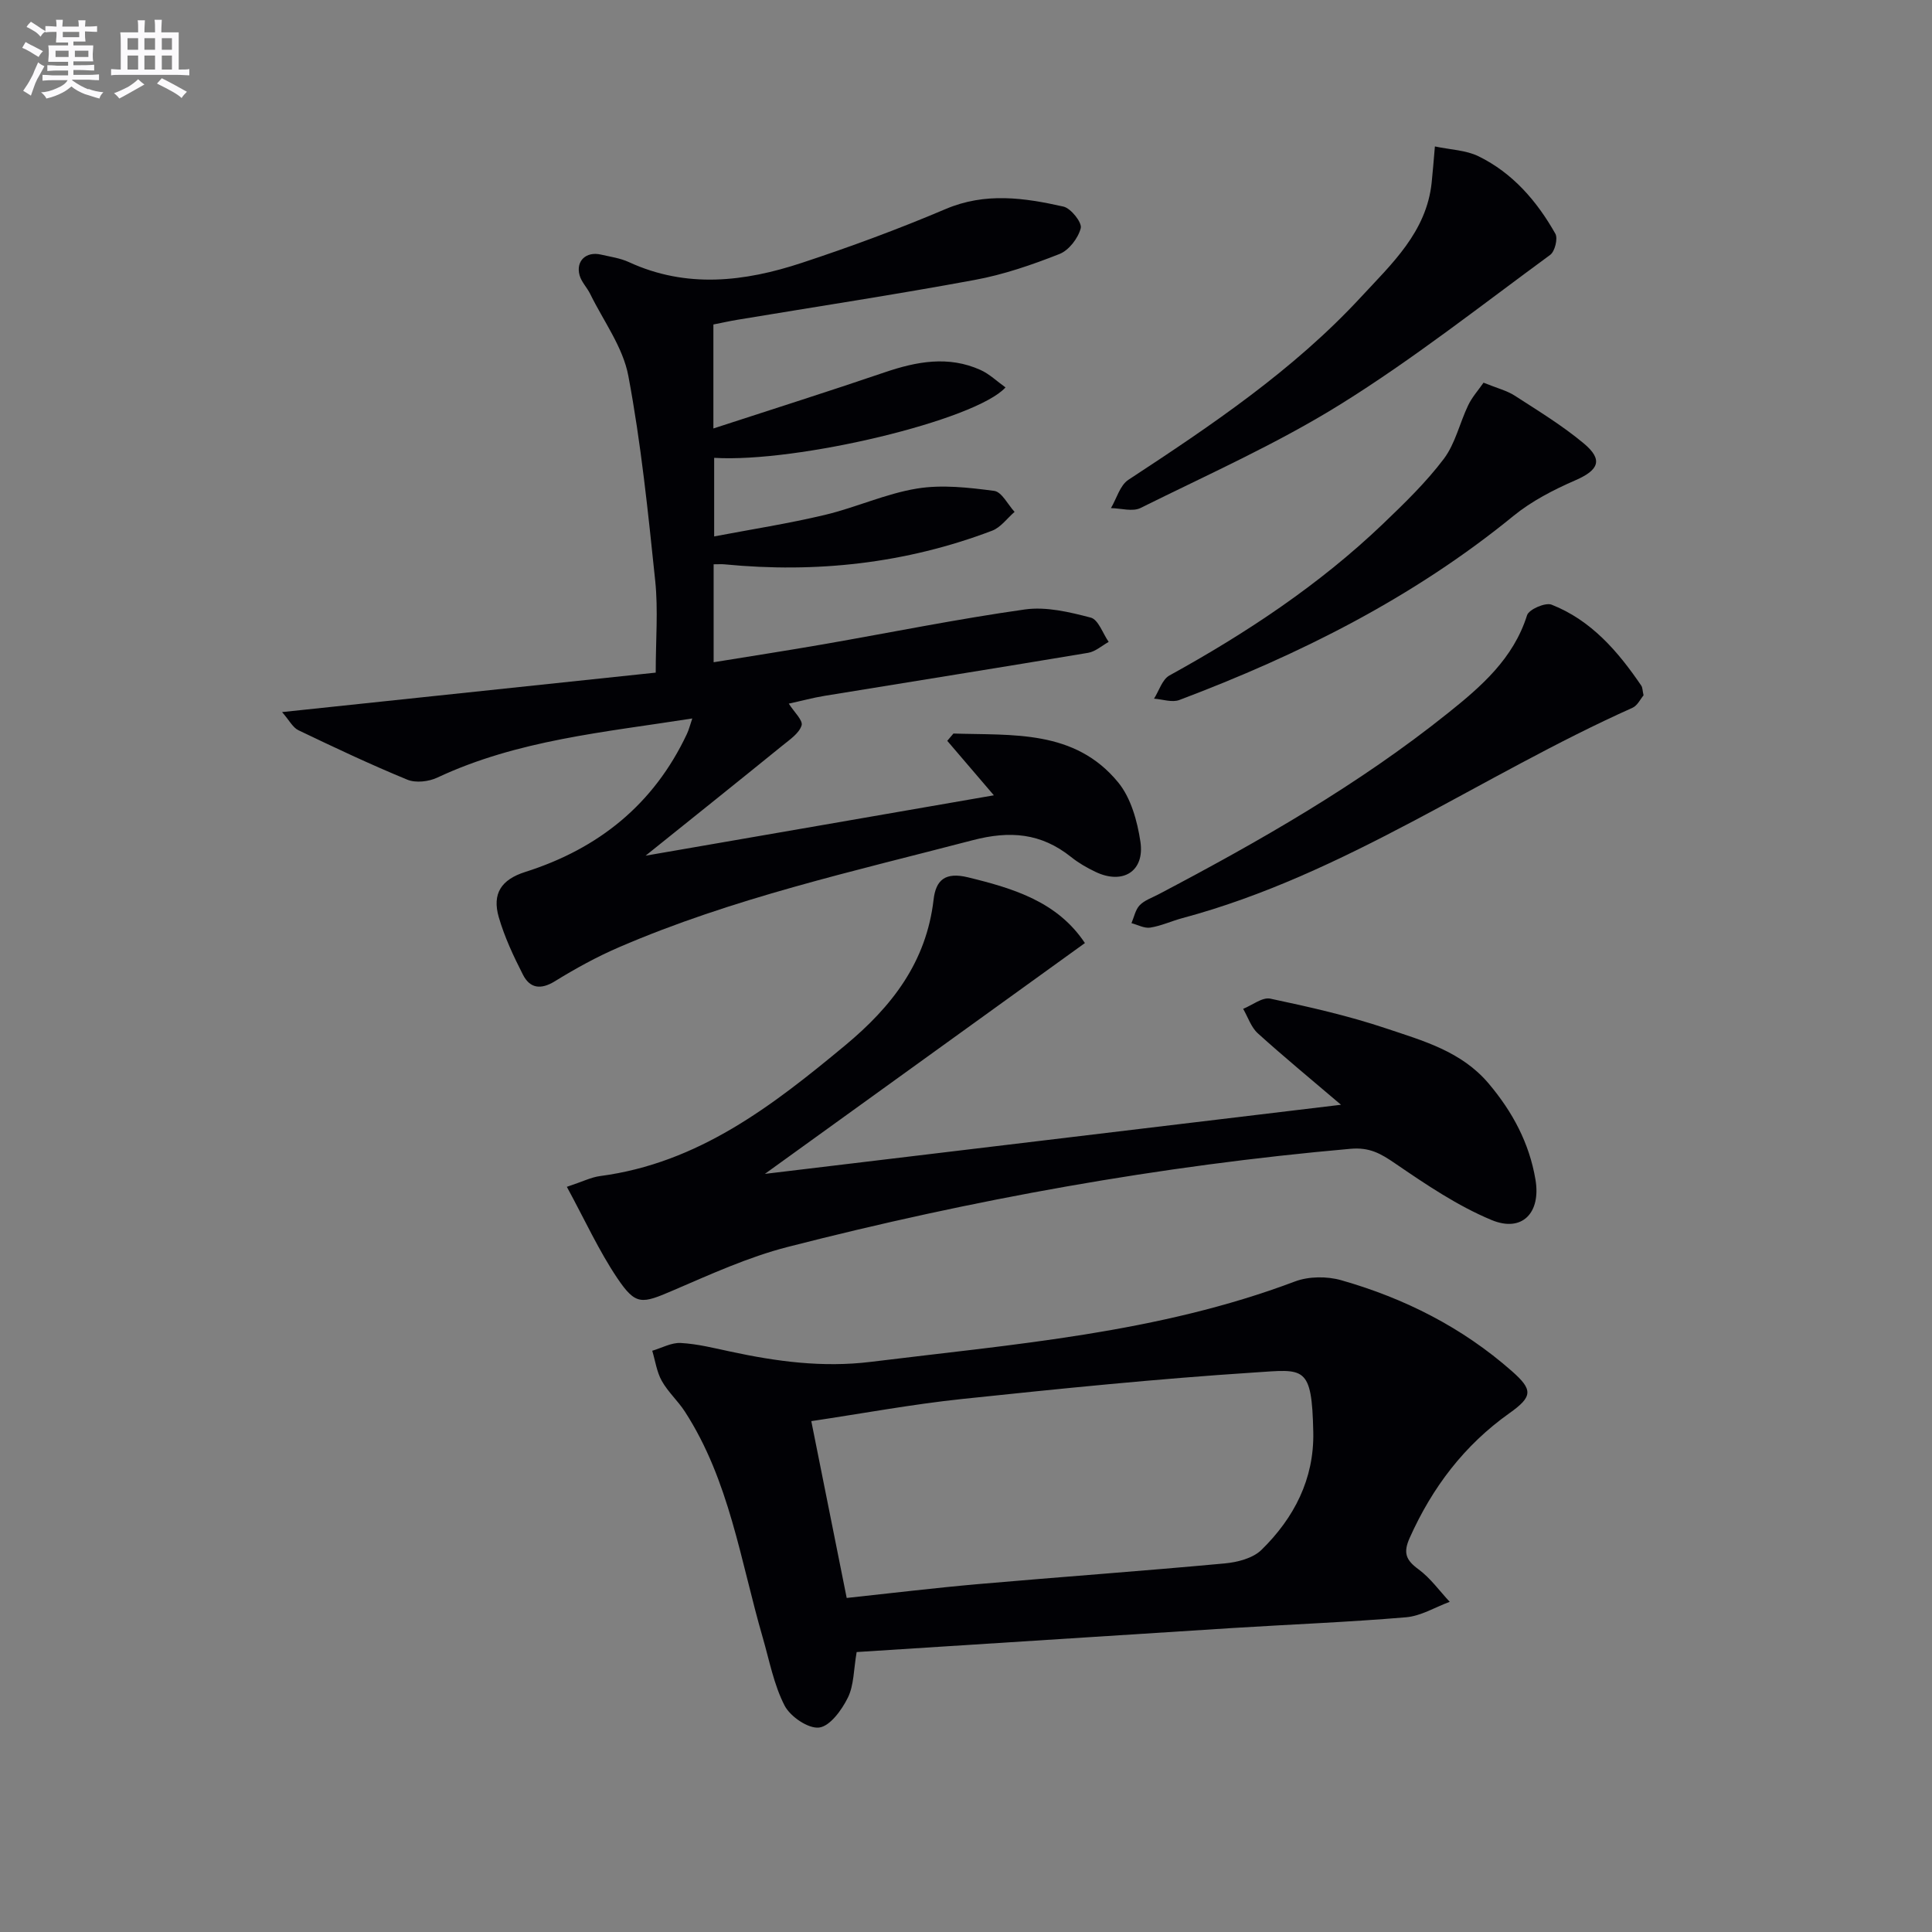 <svg enable-background="new 0 0 400 400" viewBox="0 0 400 400" xmlns="http://www.w3.org/2000/svg"><rect x="0" y="0" width="400" height="400" fill="#808080" stroke="none"/><g fill="#010105"><path d="m205.77 164.66c-3.49-4.07-6.57-7.68-9.65-11.28.43-.5.85-1.01 1.28-1.51 12.22.4 25.11-.87 34.11 10.12 2.64 3.22 3.96 8.01 4.6 12.27.92 6.14-3.63 8.95-9.28 6.26-1.79-.85-3.56-1.87-5.1-3.11-6.19-4.93-12.61-5.48-20.36-3.45-24.72 6.46-49.7 12-73.27 22.18-4.56 1.97-8.96 4.39-13.19 7-2.95 1.83-5.2 1.5-6.65-1.36-1.95-3.82-3.8-7.77-4.99-11.87-1.42-4.9.51-7.8 5.47-9.38 15.2-4.82 26.63-14.02 33.48-28.58.41-.87.64-1.82 1.11-3.2-18.19 2.86-36.18 4.45-52.8 12.25-1.77.83-4.44 1.14-6.18.43-7.64-3.14-15.11-6.67-22.56-10.24-1.19-.57-1.92-2.09-3.39-3.76 26.39-2.79 51.95-5.48 77.36-8.17 0-6.82.52-12.96-.1-18.97-1.48-14.2-2.93-28.46-5.57-42.47-1.11-5.94-5.14-11.33-7.89-16.95-.65-1.33-1.81-2.48-2.2-3.86-.83-2.98 1.35-5.01 4.42-4.3 1.94.45 3.99.73 5.77 1.55 11.94 5.51 23.96 4.08 35.82.16 10.06-3.32 20.03-7 29.77-11.14 8.22-3.5 16.29-2.33 24.39-.51 1.55.35 3.88 3.3 3.59 4.46-.53 2.08-2.45 4.59-4.41 5.36-5.68 2.24-11.57 4.27-17.56 5.37-16.31 3.02-32.72 5.52-49.08 8.24-1.63.27-3.24.63-5.01.98v21.53c12.29-4.01 23.9-7.68 35.43-11.61 6.63-2.26 13.21-3.5 19.86-.51 1.87.84 3.43 2.37 5.19 3.62-6.16 6.81-43.15 15.63-60.32 14.58v16.27c7.73-1.47 15.38-2.66 22.9-4.45 6.44-1.53 12.61-4.4 19.09-5.46 5.18-.85 10.7-.21 15.98.48 1.58.21 2.83 2.83 4.23 4.35-1.54 1.32-2.86 3.21-4.64 3.89-17.89 6.8-36.41 8.82-55.41 6.97-.64-.06-1.28-.01-2.26-.01v20.28c7.81-1.27 15.31-2.43 22.79-3.73 13.88-2.42 27.7-5.23 41.65-7.2 4.41-.62 9.22.53 13.64 1.69 1.57.41 2.49 3.28 3.71 5.03-1.41.78-2.75 2.01-4.26 2.26-18.16 3.04-36.35 5.93-54.52 8.9-2.41.39-4.79 1.04-7.45 1.62 1.07 1.71 2.98 3.46 2.65 4.51-.51 1.64-2.44 2.93-3.94 4.15-9.13 7.41-18.32 14.76-28.36 22.82 24.67-4.26 48.17-8.35 72.11-12.5z"/><path d="m177.36 342.04c-.63 3.63-.55 6.87-1.82 9.44-1.26 2.55-3.68 5.9-5.94 6.19-2.24.28-5.98-2.26-7.16-4.55-2.23-4.33-3.15-9.34-4.53-14.1-4.6-15.86-6.89-32.51-16.11-46.76-1.44-2.23-3.51-4.07-4.79-6.37-1.04-1.86-1.34-4.14-1.97-6.23 1.97-.58 3.98-1.72 5.91-1.61 3.45.19 6.87 1.05 10.27 1.78 9.59 2.06 19.11 3.35 29.05 2.13 29.64-3.66 59.49-5.95 87.82-16.64 2.86-1.08 6.65-1.11 9.61-.26 13.08 3.73 25.04 9.76 35.33 18.83 4.36 3.85 4.34 5.25-.54 8.71-9.35 6.64-15.95 15.36-20.62 25.78-1.41 3.14-.78 4.63 1.83 6.54 2.46 1.81 4.32 4.44 6.45 6.72-3.01 1.11-5.96 2.94-9.04 3.2-11.93 1.01-23.9 1.47-35.85 2.22-25.85 1.64-51.72 3.31-77.9 4.98zm-2.06-11.2c9.36-1 18.23-2.08 27.12-2.86 17.04-1.49 34.1-2.71 51.13-4.29 2.64-.24 5.85-1.06 7.63-2.81 6.74-6.6 10.92-14.67 10.72-24.37-.29-13.96-1.88-13.02-12.2-12.35-20.19 1.31-40.34 3.36-60.46 5.48-10.35 1.09-20.61 3-31.27 4.59 2.48 12.38 4.85 24.21 7.33 36.61z"/><path d="m224.62 195.25c-21.85 15.76-43.45 31.34-66.26 47.79 40.46-4.86 79.35-9.52 119.28-14.31-6.24-5.32-11.85-9.93-17.23-14.8-1.39-1.26-2.04-3.35-3.03-5.06 1.89-.76 3.98-2.46 5.63-2.11 8.07 1.71 16.16 3.54 23.97 6.16 7.63 2.56 15.58 4.73 21.22 11.4 4.96 5.87 8.42 12.33 9.7 19.89 1.17 6.89-2.75 11.02-9.09 8.38-7.07-2.94-13.6-7.37-19.97-11.72-2.98-2.04-5.28-3.38-9.26-3.02-39.44 3.48-78.25 10.5-116.55 20.33-8.12 2.09-15.91 5.65-23.66 8.98-6.52 2.8-7.72 3.17-11.57-2.54-3.82-5.68-6.69-12-10.44-18.9 3.29-1.09 5.04-1.99 6.89-2.23 20.3-2.68 35.61-14.5 50.71-27.04 9.73-8.07 16.83-17.27 18.33-30.2.47-4.01 2.35-5.78 7.16-4.6 9.5 2.32 18.49 5.07 24.17 13.6z"/><path d="m340.28 143.96c-.63.74-1.26 2.13-2.31 2.59-31.29 13.99-59.53 34.52-93.15 43.53-2.24.6-4.39 1.61-6.66 1.97-1.22.2-2.6-.58-3.9-.92.54-1.26.81-2.78 1.7-3.71.99-1.03 2.53-1.54 3.86-2.24 20.93-11.01 41.44-22.71 59.96-37.54 6.89-5.51 13.55-11.27 16.38-20.26.38-1.21 3.8-2.7 5.08-2.19 8.2 3.23 13.75 9.67 18.58 16.78.26.4.23.97.46 1.99z"/><path d="m297.08 30.32c3.23.68 6.42.76 9.02 2.03 7.08 3.46 12.1 9.28 15.92 16.04.56.99-.1 3.67-1.07 4.38-14.31 10.49-28.3 21.52-43.33 30.88-13.18 8.21-27.53 14.59-41.48 21.52-1.64.82-4.07.06-6.13.03 1.18-1.99 1.87-4.72 3.61-5.86 17.13-11.24 34.12-22.66 48.13-37.81 6.39-6.91 13.58-13.47 14.66-23.72.23-2.12.38-4.25.67-7.49z"/><path d="m307.15 79.23c2.83 1.15 4.82 1.63 6.45 2.68 4.87 3.15 9.87 6.19 14.31 9.9 4.07 3.4 3.08 5.52-1.73 7.62-4.53 1.97-9.09 4.32-12.88 7.42-20.74 16.93-44.28 28.7-69.14 38.08-1.5.56-3.47-.15-5.23-.28 1.04-1.64 1.7-3.98 3.19-4.8 15.94-8.79 31.01-18.77 44.2-31.38 4.44-4.25 8.91-8.58 12.6-13.46 2.39-3.17 3.29-7.44 5.06-11.12.78-1.64 2.05-3.05 3.17-4.66z"/></g><path d="m6.8 9.5c.6.3 1.3.7 2.1 1.1-.4.4-.7.8-.9 1.2-.7-.4-1.3-.8-1.8-1.1s-1.1-.6-1.6-.8c.2-.4.5-.8.7-1.2.4.2.8.5 1.5.8zm.9 6.9c-.3.6-.5 1.1-.7 1.7s-.4 1.1-.6 1.7c-.6-.4-1.1-.7-1.6-1 .7-1 1.2-1.8 1.5-2.4.3-.5.6-1.1.8-1.7.3-.6.5-1.2.8-1.8.3.3.8.6 1.3.8-.7 1.3-1.2 2.2-1.5 2.7zm.1-11c.4.3 1 .7 1.7 1.1-.5.2-.8.6-1.1 1.1-.5-.6-1-1-1.4-1.2s-.9-.6-1.5-.8c.2-.4.5-.7.9-1.1.5.3.9.6 1.4.9zm10.5 13c1 .4 2 .6 3.1.7-.4.4-.7.8-.8 1.3-.9-.2-1.9-.6-3-.9-1-.4-2-.9-2.8-1.6-.5.4-1.1.9-1.9 1.3s-1.9.9-3.3 1.2c-.1-.3-.5-.8-1.1-1.3 1 0 2.1-.3 3.2-.8 1.2-.5 1.9-1 2.3-1.7h-3.2c-.4 0-1 0-2 .1v-1.2c1 0 1.7.1 2 .1h3.3v-1h-2.3c-.2 0-.9 0-2 .1v-1.2c1.2 0 1.9.1 2 .1h2.3v-.8h-4.1c0-.7.1-1.2.1-1.6 0-.5 0-1.1-.1-1.8h4.1v-.6h-2.5c0-.6.1-1.1.1-1.6v-.6h-.5c-.4 0-1 0-1.8.1v-1.3c1.2 0 1.9.1 2.1.1h.2c0-.3 0-.8-.1-1.4h1.4c0 .6-.1 1-.1 1.4h3.4c0-.4 0-.8-.1-1.3h1.5c0 .4-.1.9-.1 1.3.7 0 1.5 0 2.5-.1v1.2c-1 0-1.8-.1-2.5-.1v.6c0 .3 0 .8.1 1.5h-2.5v.8h4.1c0 .7-.1 1.3-.1 1.8s0 1 .1 1.5h-4.1v.8h1.4c.8 0 1.8 0 2.9-.1v1.2c-1 0-1.9-.1-2.8-.1h-1.5v1h3.2c.3 0 1 0 2.1-.1v1.2c-1.1 0-1.8-.1-2.1-.1h-3.4l-.1.1c1.4 1 2.4 1.5 3.4 1.9zm-4.1-6.6v-1.3h-2.7v1.3zm2.2-4.1v-1.1h-3.4v1.1zm1.9 4.1v-1.3h-2.8v1.3z" fill="#fbfafc"/><path d="m37 6.7v2.3 5.4c1 0 1.8 0 2.2-.1v1.3c-.6 0-1.5-.1-2.5-.1h-11.9c-.7 0-1.3 0-1.8.1v-1.3c.5 0 1.1.1 2 .1v-5.2c0-1 0-1.8-.1-2.5h3.7c0-1.3 0-2.1-.1-2.5h1.5c0 .4-.1 1.3-.1 2.5h2.2c0-1.2 0-2.1-.1-2.6h1.5c0 .4-.1 1.3-.1 2.6zm-12.3 13.7c-.3-.4-.7-.8-1.1-1.1 1.1-.4 2.1-.9 2.9-1.3.8-.5 1.5-1 2.1-1.6.4.4.9.8 1.3 1.1-2.5 1.4-4.2 2.4-5.2 2.9zm3.9-10.1v-2.4h-2.2v2.4zm0 4.1v-2.9h-2.2v2.9zm3.5-4.1v-2.4h-2.2v2.4zm0 4.1v-2.9h-2.2v2.9zm.4 2.9 1-1.1c.6.3 1.4.7 2.5 1.3s2 1.1 2.7 1.5c-.4.4-.8.8-1.1 1.3-.8-.8-2.5-1.7-5.1-3zm3.1-7v-2.4h-2.1v2.4zm0 4.1v-2.9h-2.1v2.9z" fill="#fbfafc"/></svg>